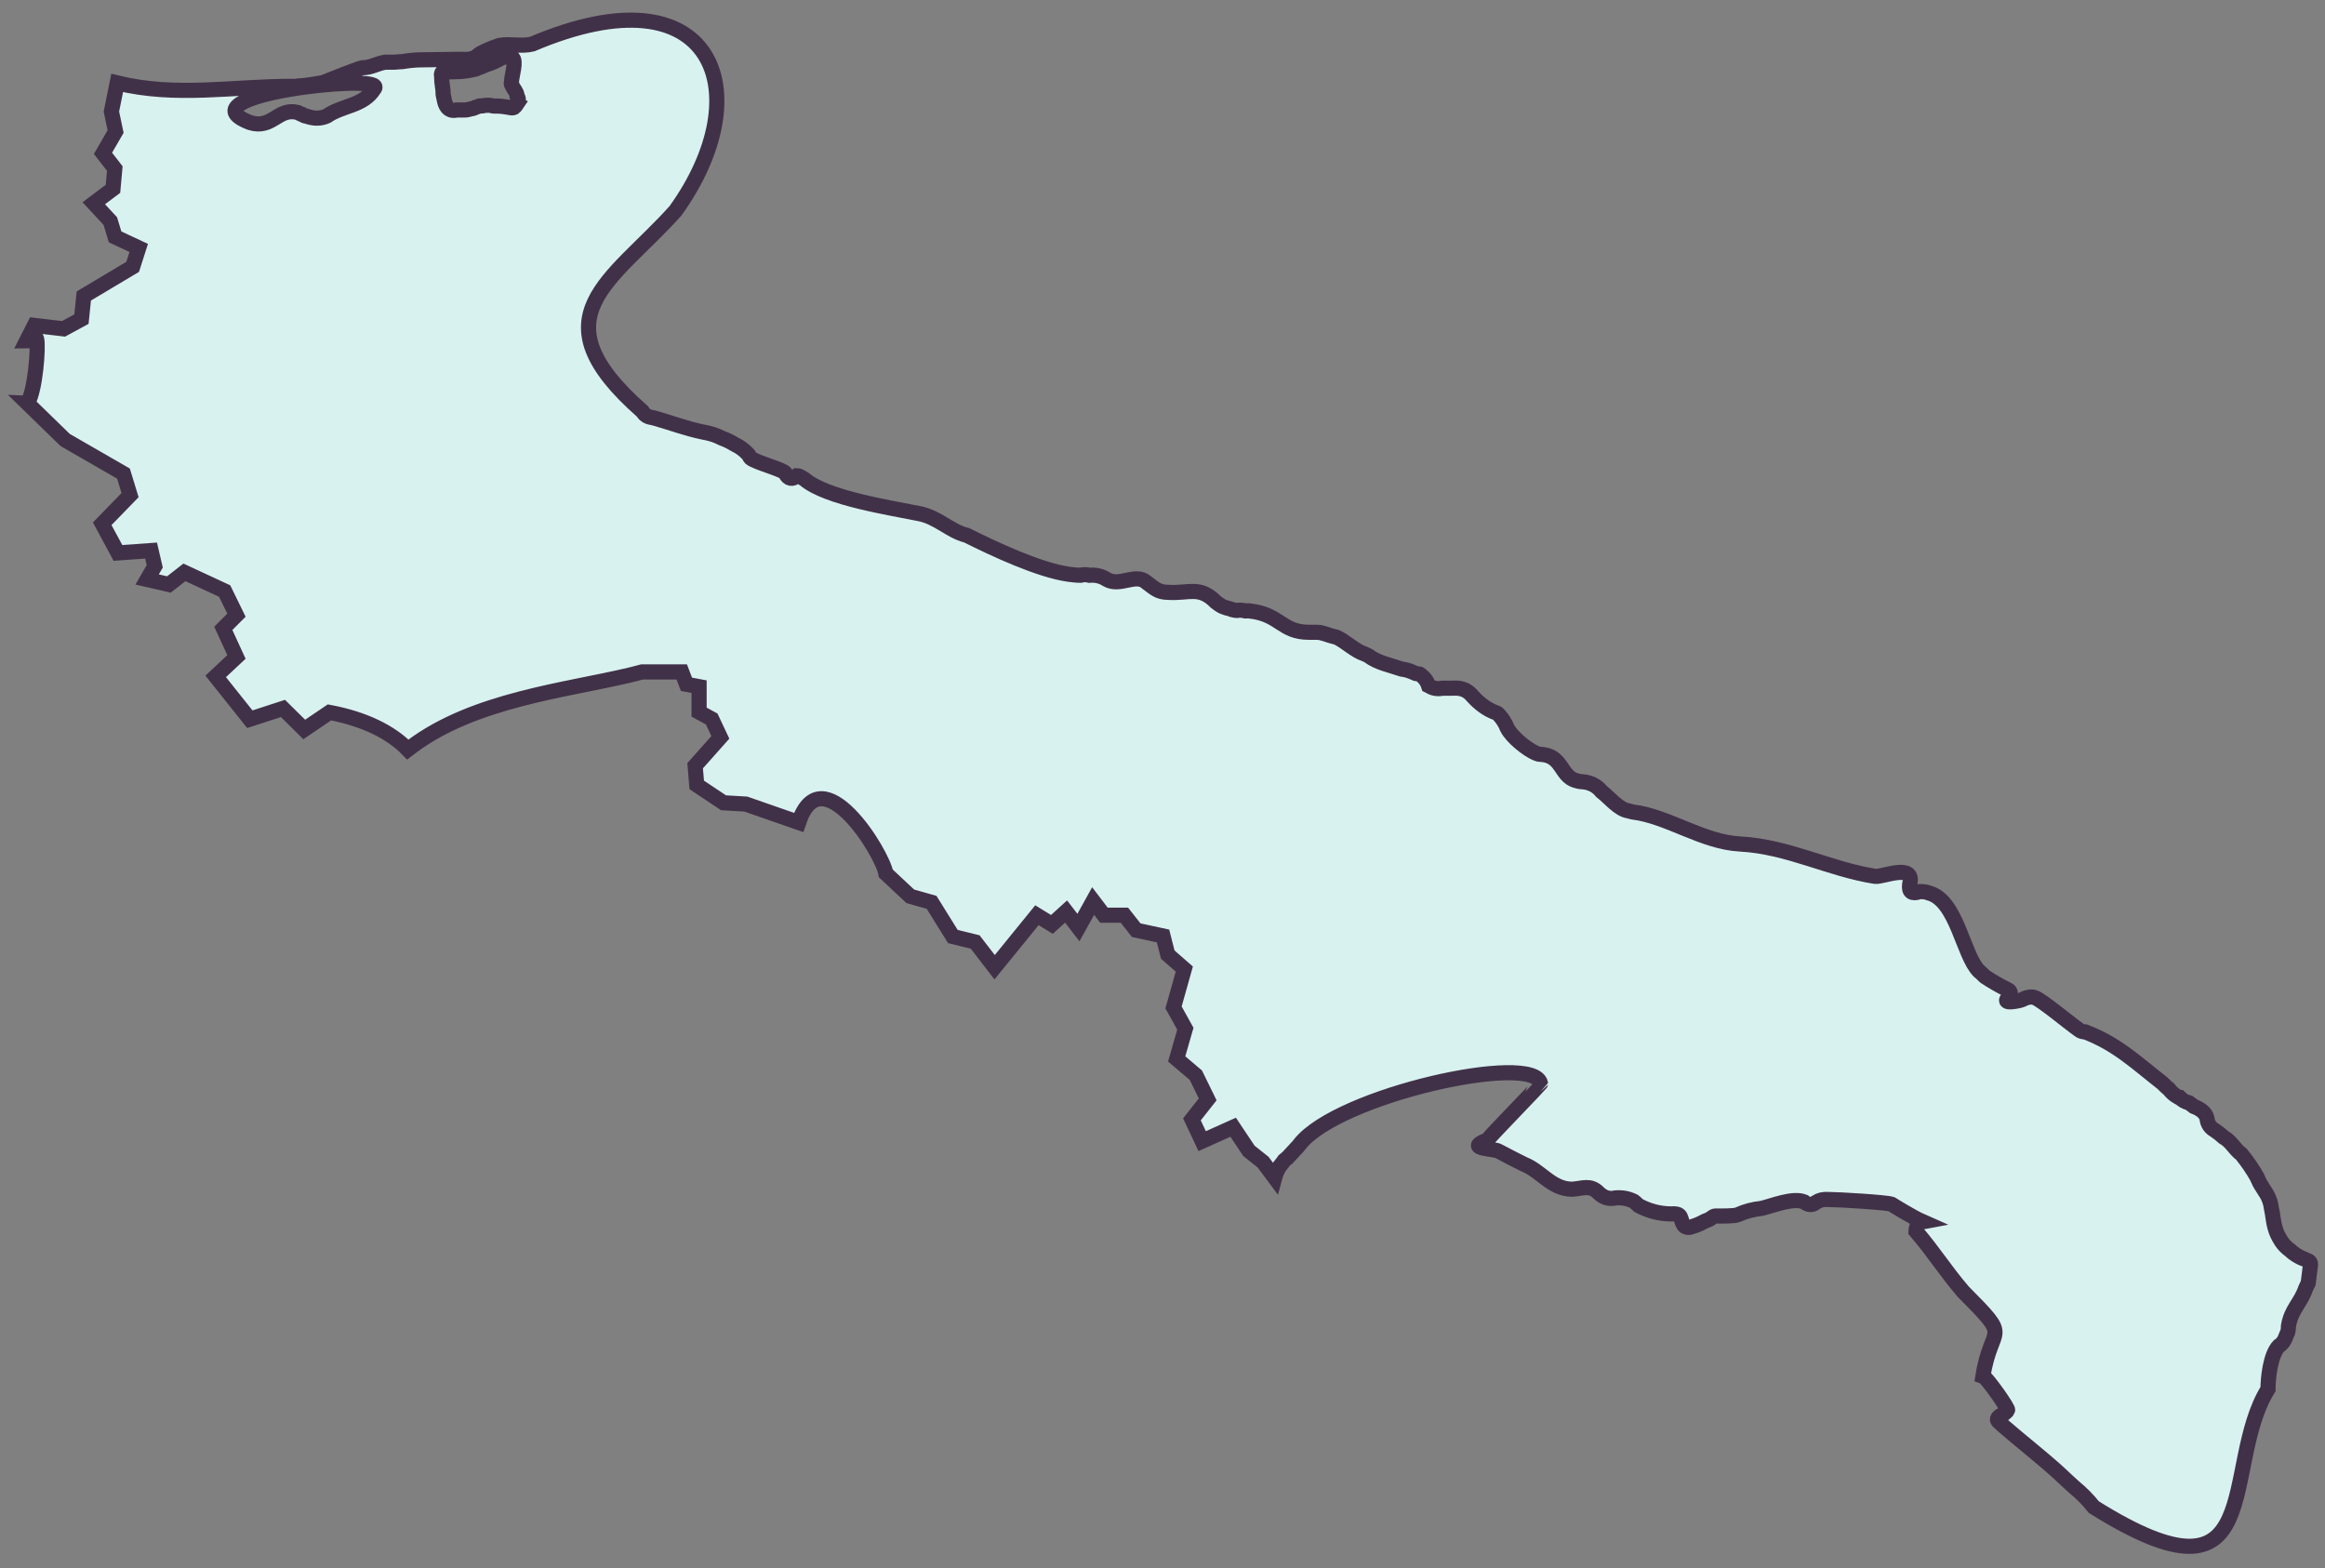 <svg width="129" height="87" viewBox="0 0 129 87" fill="none" xmlns="http://www.w3.org/2000/svg">
<rect x="0" y="0" width="129" height="87" fill="#808080" stroke="none"/>
<path d="M128.052 69.888C128.052 69.888 128.052 69.888 128.023 69.888H127.994C127.761 69.874 127.251 69.568 127.076 69.378C126.886 69.247 126.726 69.087 126.595 68.897C126.201 68.299 126.172 67.921 126.07 67.25C126.07 67.25 126.026 67.075 126.026 67.046C125.997 66.769 125.91 66.507 125.778 66.273C125.662 66.084 125.545 65.909 125.429 65.72C125.356 65.603 125.297 65.443 125.225 65.297C124.977 64.859 124.685 64.437 124.365 64.043C123.986 63.766 123.811 63.344 123.373 63.096C123.228 62.965 123.067 62.834 122.892 62.717C122.63 62.571 122.484 62.352 122.455 62.061C122.382 61.711 122.032 61.507 121.726 61.39C121.639 61.318 121.551 61.259 121.449 61.186C121.245 61.143 121.085 61.041 120.939 60.895C120.91 60.895 120.866 60.895 120.852 60.866C120.648 60.764 120.473 60.603 120.327 60.414C120.196 60.326 120.108 60.21 119.977 60.093C118.52 58.956 117.455 57.921 115.692 57.251C115.561 57.251 115.444 57.222 115.342 57.134C114.861 56.799 113.243 55.458 112.908 55.356C112.704 55.254 112.354 55.37 112.179 55.472C112.091 55.516 110.925 55.779 111.479 55.312C111.596 55.108 111.552 54.962 111.348 54.889C110.94 54.685 110.532 54.452 110.138 54.19C110.036 54.102 109.934 53.986 109.803 53.884C108.899 52.965 108.579 49.934 107.004 49.54C106.873 49.482 106.698 49.467 106.523 49.467C106.071 49.627 105.897 49.482 105.955 49.059C106.275 47.849 104.424 48.694 104.031 48.622C101.465 48.214 99.221 46.975 96.568 46.829C94.469 46.727 92.574 45.298 90.591 45.05C90.504 45.021 90.431 45.021 90.373 44.992C89.834 44.934 89.294 44.249 88.857 43.914C88.595 43.593 88.259 43.418 87.822 43.374C87.676 43.374 87.56 43.345 87.414 43.301C86.612 43.054 86.685 42.033 85.665 41.873C85.519 41.844 85.402 41.873 85.242 41.8C84.746 41.596 83.872 40.896 83.624 40.386C83.522 40.138 83.376 39.891 83.187 39.687C83.143 39.643 83.099 39.57 83.026 39.555C82.502 39.366 82.079 39.045 81.686 38.608C81.481 38.36 81.219 38.214 80.898 38.185C80.767 38.17 80.592 38.185 80.461 38.185C80.315 38.185 80.155 38.185 80.009 38.185C79.747 38.243 79.499 38.185 79.266 38.054C79.178 37.777 79.003 37.558 78.756 37.398C78.683 37.383 78.624 37.383 78.552 37.369C78.464 37.34 78.406 37.296 78.318 37.267C78.143 37.194 77.969 37.15 77.764 37.121C77.138 36.902 76.453 36.786 75.913 36.378C75.84 36.334 75.782 36.319 75.695 36.276C75.214 36.13 74.616 35.561 74.164 35.357C74.12 35.357 74.033 35.328 74.004 35.314C73.698 35.255 73.392 35.08 73.056 35.08H72.619C71.103 35.08 71.03 34.089 69.354 33.9C69.267 33.871 69.208 33.9 69.121 33.9C68.96 33.856 68.785 33.841 68.611 33.871C68.509 33.871 68.421 33.827 68.334 33.812C68.217 33.754 68.086 33.754 67.955 33.696C67.751 33.637 67.619 33.521 67.445 33.389C66.541 32.486 65.972 32.938 64.821 32.865C64.252 32.865 64.048 32.632 63.611 32.311C63.028 31.772 62.139 32.573 61.41 32.151C61.118 31.961 60.798 31.888 60.448 31.917C60.288 31.874 60.113 31.874 59.952 31.917C59.734 31.917 59.486 31.888 59.282 31.859C57.649 31.626 55.186 30.474 53.641 29.702C52.693 29.468 52.023 28.681 50.973 28.492C49.414 28.171 45.901 27.646 44.647 26.597C44.516 26.524 44.356 26.393 44.225 26.393C43.962 26.626 43.744 26.582 43.583 26.276C43.583 26.087 41.936 25.664 41.645 25.416C41.586 25.358 41.586 25.3 41.543 25.241C41.324 24.994 41.076 24.804 40.77 24.658C40.551 24.527 40.333 24.411 40.085 24.323C39.677 24.119 39.414 24.046 38.948 23.959C38.059 23.769 37.286 23.478 36.426 23.23C36.324 23.201 36.222 23.172 36.135 23.157C35.916 23.128 35.756 23.011 35.639 22.822C29.648 17.56 33.948 15.636 37.476 11.7C42.213 5.126 39.648 -1.856 29.532 2.444C28.963 2.59 28.293 2.415 27.724 2.517C27.52 2.59 27.345 2.648 27.171 2.721C26.996 2.794 26.821 2.882 26.646 2.969C26.573 3.013 26.354 3.217 26.311 3.231C26.238 3.246 26.194 3.231 26.15 3.261C25.961 3.319 25.742 3.29 25.538 3.29L23.395 3.319C23.031 3.319 22.666 3.363 22.302 3.421C22.127 3.421 21.996 3.45 21.865 3.45H21.384C20.947 3.508 20.597 3.756 20.13 3.756C20.087 3.756 20.043 3.785 19.999 3.785C19.343 4.019 18.643 4.295 17.988 4.558C17.9 4.602 16.909 4.762 16.646 4.762C16.53 4.762 16.472 4.791 16.384 4.791H16.166C12.871 4.791 9.796 5.403 6.501 4.602L6.181 6.19L6.414 7.298L5.714 8.508L6.37 9.353L6.268 10.476L5.204 11.277L6.122 12.269L6.385 13.143L7.697 13.755L7.361 14.805L4.65 16.423L4.519 17.706L3.528 18.245L1.91 18.055L1.473 18.915C1.648 18.915 1.822 18.799 1.983 18.741C2.158 18.682 2.041 20.942 1.691 21.991C1.648 22.078 1.633 22.21 1.56 22.282C1.516 22.297 1.516 22.326 1.473 22.326L3.615 24.411L6.851 26.276L7.216 27.472L5.671 29.06L6.545 30.678L8.382 30.547L8.586 31.422L8.163 32.151L9.373 32.428L10.233 31.757L12.463 32.792L13.119 34.133L12.39 34.862L13.119 36.451L11.967 37.529L13.862 39.905L15.699 39.307L16.88 40.474L18.279 39.526C20.218 39.891 21.69 40.619 22.623 41.581C22.696 41.523 22.768 41.479 22.827 41.436C26.296 38.827 31.383 38.302 34.94 37.456C35.013 37.442 35.085 37.413 35.173 37.398C35.319 37.354 35.479 37.325 35.625 37.281H37.826L38.088 37.967L38.788 38.098V39.511L39.487 39.891L39.968 40.911L38.569 42.485L38.657 43.549L40.143 44.54L41.382 44.613L44.312 45.633C45.58 41.844 48.962 47.324 49.151 48.461L50.507 49.73L51.688 50.065L52.868 51.96L54.107 52.266L55.186 53.665L57.533 50.779L58.364 51.289L59.151 50.575L59.836 51.464L60.652 49.992L61.25 50.779H62.387L63.042 51.61L64.529 51.931L64.792 52.965L65.71 53.767L65.112 55.895L65.768 57.076L65.287 58.752L66.351 59.656L67.007 60.997L66.133 62.105L66.701 63.315L68.421 62.542L69.296 63.854L70.083 64.481L70.724 65.341C70.782 65.122 70.87 64.918 71.001 64.714C71.074 64.612 71.176 64.51 71.249 64.393C71.307 64.349 71.351 64.291 71.424 64.247C71.613 64.043 71.803 63.839 71.992 63.635C72.036 63.591 72.08 63.533 72.124 63.475C74.281 60.749 85.14 58.359 85.475 60.122C85.475 60.151 82.779 62.935 82.633 63.125C82.589 63.183 82.531 63.256 82.443 63.285C81.263 63.752 82.968 63.723 83.172 63.883C83.26 63.941 84.397 64.524 84.557 64.597C85.519 64.976 86.088 65.982 87.239 65.982C87.822 65.938 88.23 65.72 88.682 66.171C88.959 66.448 89.28 66.55 89.644 66.463C89.994 66.434 90.329 66.492 90.65 66.652C90.752 66.725 90.825 66.813 90.912 66.886C91.481 67.192 92.093 67.352 92.749 67.352C93.376 67.308 93.186 67.614 93.419 67.979C93.507 68.096 93.623 68.11 93.755 68.096C94.017 68.023 94.265 67.935 94.498 67.804C94.585 67.746 94.717 67.716 94.833 67.658C94.891 67.614 94.979 67.571 95.023 67.527C95.11 67.469 95.139 67.469 95.241 67.469C95.416 67.469 96.247 67.483 96.422 67.396C96.845 67.206 97.282 67.09 97.734 67.046C98.361 66.9 99.468 66.434 100.095 66.682C100.328 66.871 100.562 66.886 100.751 66.711C100.955 66.579 101.174 66.536 101.407 66.55C101.976 66.55 104.658 66.711 104.949 66.813C104.949 66.813 106.086 67.527 106.684 67.789C106.45 67.833 106.319 68.023 106.305 68.314C107.34 69.524 107.879 70.442 108.928 71.667C111.698 74.451 110.488 73.387 110.022 76.346C110.211 76.404 111.465 78.168 111.392 78.255C111.304 78.328 111.231 78.445 111.1 78.488C110.794 78.634 110.75 78.78 110.94 78.926C111.013 78.969 111.071 79.028 111.1 79.071C112.135 79.975 113.257 80.835 114.292 81.782C114.555 82.03 114.817 82.278 115.08 82.511C115.488 82.847 115.852 83.211 116.173 83.619C125.968 89.756 123.155 81.403 125.837 77.074C125.837 76.462 125.968 75.18 126.434 74.684C126.638 74.553 126.755 74.378 126.828 74.159C126.843 74.101 126.886 74.028 126.93 73.926C126.959 73.824 126.974 73.693 126.974 73.561C127.134 72.629 127.644 72.323 127.936 71.463C127.979 71.361 128.023 71.288 128.067 71.2C128.111 70.85 128.154 70.501 128.198 70.151C128.198 69.976 128.038 69.918 127.877 69.903L128.052 69.888ZM20.801 4.849C20.801 4.849 20.801 4.849 20.801 4.864C20.801 4.864 20.801 4.878 20.786 4.893C20.786 4.908 20.772 4.922 20.757 4.937C20.174 5.884 18.993 5.841 18.133 6.438C17.871 6.555 17.579 6.584 17.302 6.526C17.186 6.496 17.084 6.482 16.967 6.438C16.909 6.438 16.865 6.409 16.792 6.365C16.778 6.365 16.748 6.351 16.748 6.351C16.661 6.307 16.588 6.278 16.501 6.234C15.408 5.972 15.101 7.182 13.877 6.803C9.971 5.301 21.005 4.091 20.801 4.849ZM28.672 5.782C28.672 5.782 28.584 5.913 28.526 5.957C28.453 5.986 28.395 6.001 28.322 5.972C28.045 5.928 27.841 5.884 27.535 5.884H27.404C27.316 5.884 27.243 5.841 27.141 5.841C27.01 5.841 26.894 5.841 26.791 5.87C26.719 5.87 26.66 5.884 26.587 5.884C26.515 5.913 26.456 5.943 26.383 5.957C26.296 6.015 26.194 6.03 26.106 6.045C25.99 6.074 25.902 6.103 25.8 6.103C25.727 6.103 25.684 6.103 25.596 6.103C25.552 6.103 25.465 6.103 25.407 6.103C25.378 6.103 25.363 6.103 25.334 6.103C25.217 6.132 25.13 6.132 25.028 6.103C24.663 5.972 24.663 5.534 24.59 5.243C24.59 4.893 24.503 4.66 24.503 4.252C24.503 4.193 24.474 4.135 24.503 4.077C24.518 3.989 24.605 3.989 24.678 3.975C25.261 4.004 25.829 3.975 26.398 3.829C26.5 3.785 26.573 3.742 26.689 3.712C26.777 3.669 26.864 3.64 26.966 3.596C27.141 3.538 27.316 3.479 27.491 3.392C27.622 3.333 27.754 3.246 27.885 3.188C27.943 3.188 28.016 3.173 28.074 3.144C28.191 3.115 28.307 3.144 28.41 3.188C28.686 3.333 28.38 4.237 28.38 4.529C28.38 4.587 28.337 4.674 28.41 4.733C28.468 4.908 28.686 5.112 28.686 5.316C28.73 5.389 28.759 5.462 28.759 5.52C28.759 5.622 28.686 5.709 28.643 5.768L28.672 5.782Z" fill="#D8F2F0" stroke="#413148" stroke-width="0.84" stroke-miterlimit="10"/>
</svg>
